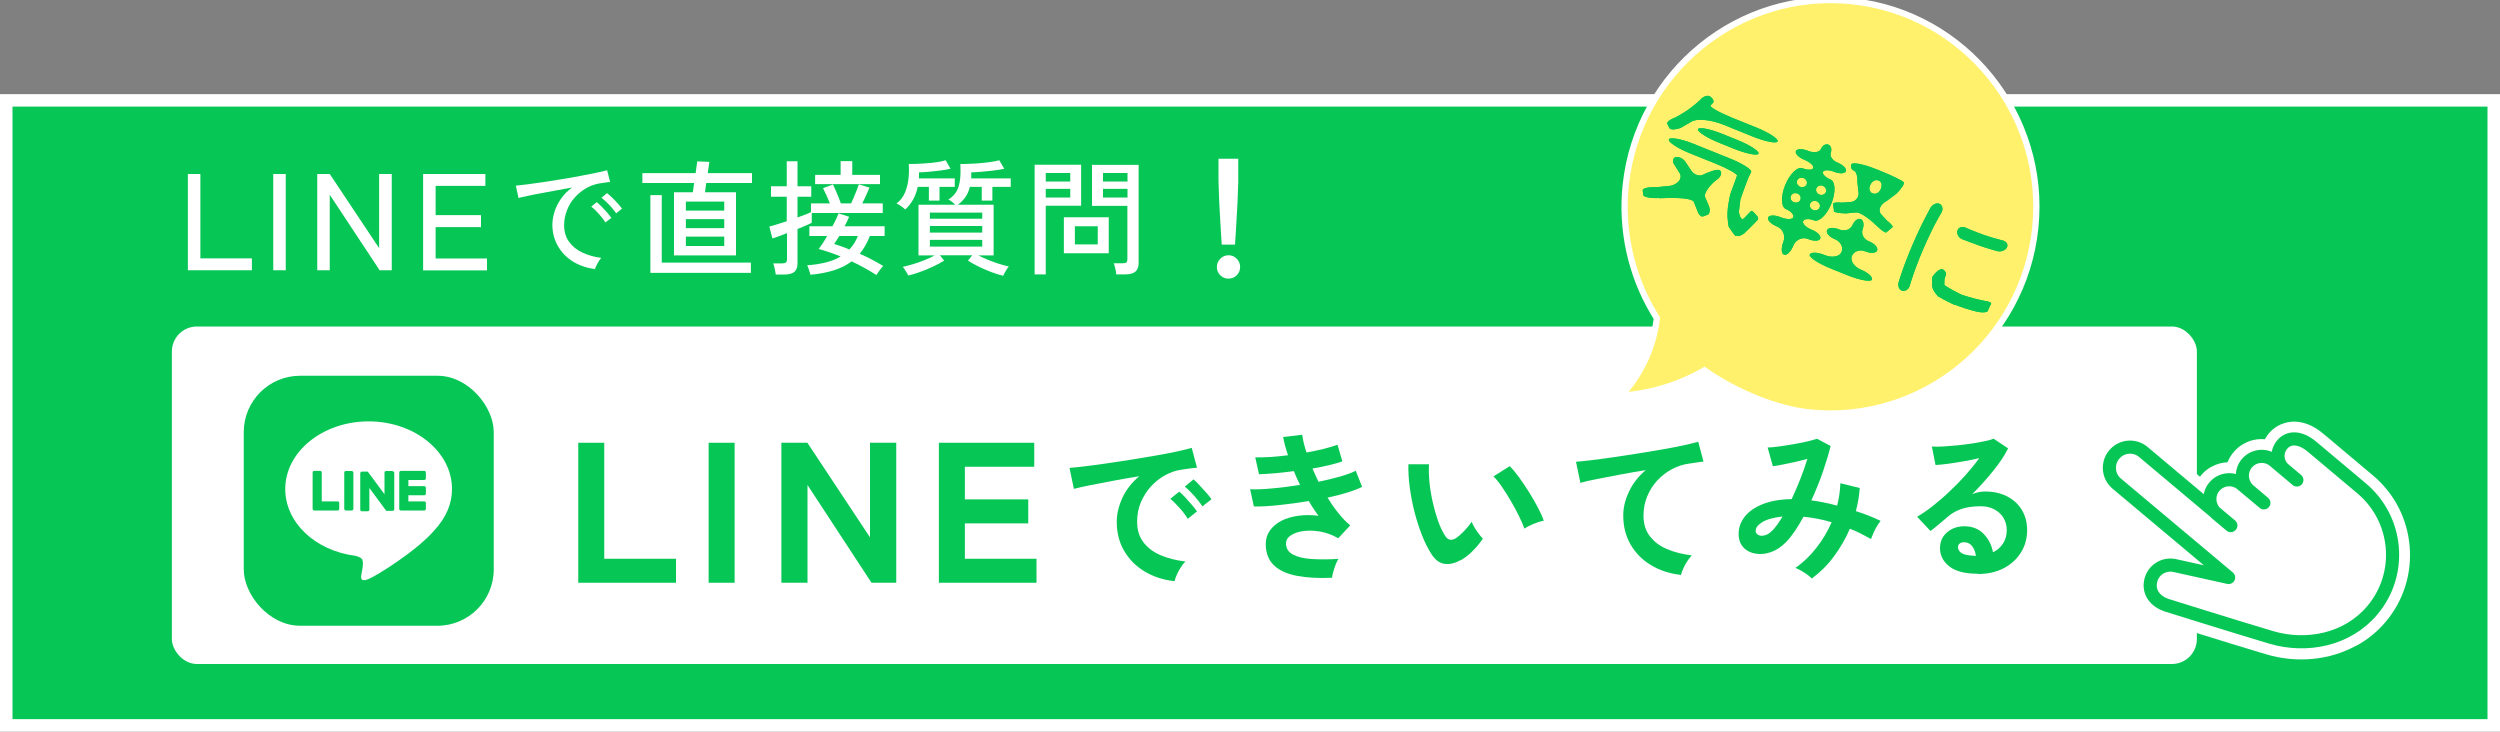 <?xml version="1.0" encoding="UTF-8"?><svg id="_レイヤー_2" xmlns="http://www.w3.org/2000/svg" width="200" height="58.53" viewBox="0 0 200 58.53"><rect x="0" y="0" width="200" height="58.53" fill="#808080" stroke="none"/><defs><style>.cls-1{stroke:#06c755;stroke-linecap:round;stroke-linejoin:round;stroke-width:1.05px;}.cls-1,.cls-2,.cls-3{fill:none;}.cls-2,.cls-3{stroke:#fff;stroke-miterlimit:10;}.cls-4{fill:#06c755;}.cls-3{stroke-width:.5px;}.cls-5{fill:#fff;}.cls-6{fill:#34516b;}.cls-7{fill:#fff16c;}</style></defs><g id="_レイヤー_1-2"><rect class="cls-4" x=".5" y="8.03" width="199" height="50"/><rect class="cls-2" x=".5" y="8.03" width="199" height="50"/><rect class="cls-5" x="13.75" y="26.12" width="162" height="27" rx="2" ry="2"/><path class="cls-5" d="M15.03,21.62v-7.7h1v6.75h4.12v.95h-5.13Z"/><path class="cls-5" d="M21.86,21.62v-7.7h1v7.7h-1Z"/><path class="cls-5" d="M25.38,21.62v-7.7h1l3.95,5.93v-5.93h1.01v7.7h-.97l-3.99-6.04v6.04h-1Z"/><path class="cls-5" d="M33.85,21.62v-7.7h4.98v.95h-3.98v2.34h3.63v.96h-3.63v2.51h4.11v.95h-5.11Z"/><path class="cls-5" d="M47.6,21.52c-.67-.08-1.25-.28-1.77-.6-.51-.32-.91-.73-1.2-1.24-.29-.51-.44-1.07-.44-1.7,0-.33.06-.68.17-1.04s.29-.71.52-1.04c.24-.34.53-.64.89-.9-.41.07-.83.15-1.26.23s-.84.15-1.23.23c-.4.07-.75.14-1.06.21-.31.06-.56.12-.74.17l-.21-.99c.22-.02.52-.05.9-.1.38-.05.81-.11,1.28-.18.47-.07.96-.15,1.47-.23.51-.08,1-.17,1.47-.26.47-.09.9-.17,1.28-.25.38-.08.68-.15.9-.21l.24.94c-.09,0-.2.02-.35.04-.14.02-.3.04-.48.07-.38.06-.74.19-1.08.38-.34.2-.65.45-.92.75s-.48.64-.62,1.02c-.15.38-.23.77-.23,1.19,0,.53.13.97.4,1.34.27.37.62.65,1.07.86.45.21.95.35,1.5.42-.11.12-.21.27-.31.46-.1.19-.17.34-.2.46ZM48.44,17.8c-.09-.14-.2-.29-.33-.45-.13-.16-.27-.31-.41-.46-.14-.15-.28-.27-.4-.36l.44-.36c.11.09.24.21.39.36.15.16.3.32.45.48.14.17.25.31.33.42l-.47.36ZM49.29,17.06c-.09-.13-.2-.28-.34-.44-.14-.16-.28-.31-.43-.45s-.28-.26-.4-.35l.44-.37c.11.08.24.2.4.35s.31.31.46.48c.15.16.26.3.34.41l-.46.37Z"/><path class="cls-5" d="M53.92,20.43v-5.05h1.51l.1-.74h-4.14v-.79h4.26l.13-.94.97.04-.13.9h3.54v.79h-3.66l-.1.74h2.48v5.05h-4.96ZM52.03,21.83v-6.22h.91v5.4h7.13v.82h-8.04ZM54.87,16.85h3.07v-.72h-3.07v.72ZM54.87,18.25h3.07v-.72h-3.07v.72ZM54.87,19.68h3.07v-.75h-3.07v.75Z"/><path class="cls-5" d="M62.06,21.97c-.01-.11-.04-.27-.08-.46s-.08-.33-.12-.44h.72c.13,0,.23-.02.29-.07.06-.05.09-.13.09-.26v-2.09c-.26.1-.5.19-.71.27s-.36.13-.46.15l-.24-.95c.15-.03.35-.09.6-.17.25-.08.52-.16.79-.25v-1.96h-1.26v-.84h1.26v-2h.86v2h1.1v.84h-1.1v1.66c.23-.09.45-.17.64-.24s.34-.14.44-.19v-.7h1.51c-.08-.2-.17-.42-.28-.66-.11-.24-.2-.42-.27-.56l.8-.29c.05.11.12.25.2.44.08.19.16.38.24.57.08.2.14.36.19.5h.82c.07-.15.14-.31.22-.5s.16-.38.23-.56c.07-.18.13-.33.17-.46l.85.26c-.07.15-.15.35-.26.59-.11.24-.21.46-.32.67h1.64v.77h-5.68v.78c-.09.05-.23.12-.44.21s-.44.19-.7.29v2.74c0,.31-.08.54-.25.69-.17.14-.43.21-.78.21h-.73ZM70.11,22c-.62-.4-1.28-.76-1.98-1.09-.77.59-1.87.94-3.3,1.07,0-.05-.03-.13-.06-.23-.03-.1-.07-.2-.1-.3s-.07-.18-.1-.23c.53-.03,1.02-.11,1.48-.22.45-.11.85-.27,1.2-.48-.31-.13-.61-.24-.9-.34s-.58-.19-.85-.26c.09-.13.2-.28.32-.46.12-.18.23-.37.35-.58h-1.42v-.78h1.85c.11-.21.21-.4.29-.57s.14-.33.19-.46l.85.27c-.05.11-.1.23-.16.36-.06.13-.13.27-.2.4h3.2v.78h-1.18c-.22.56-.49,1.03-.81,1.42.33.15.66.3.98.47.32.17.62.34.9.51-.05.04-.11.11-.18.2-.07.09-.14.19-.21.28-.07.1-.12.18-.15.23ZM65.21,14.73v-.74h2.04v-1.1h.93v1.1h2.22v.74h-5.19ZM67.95,19.95c.29-.29.51-.65.68-1.07h-1.49c-.07.12-.14.23-.21.34-.07.11-.14.21-.2.3.18.05.37.12.58.19.21.07.42.15.63.25Z"/><path class="cls-5" d="M72.41,16.75s-.1-.09-.19-.16c-.08-.07-.17-.13-.27-.19s-.17-.1-.23-.12c.28-.21.5-.48.65-.81s.25-.7.3-1.1c.05-.4.06-.82.03-1.25.39,0,.77-.01,1.16-.04.39-.02.75-.06,1.07-.1.32-.05.56-.1.72-.16l.39.68c-.23.05-.49.1-.8.14s-.61.07-.91.1c-.3.03-.57.04-.81.05v.24c0,.08,0,.16-.01.24h2.87v.68h-1.22v1.1h-.85v-1.1h-.89c-.09.39-.21.73-.38,1.03-.17.3-.38.56-.62.78ZM80.25,22.06c-.26-.06-.56-.15-.91-.28-.35-.13-.69-.28-1.02-.44-.34-.16-.63-.33-.88-.49l.34-.43h-2.59l.34.43c-.23.15-.52.3-.85.46-.33.16-.68.3-1.03.43s-.68.23-.99.3c-.04-.08-.1-.2-.2-.35-.09-.16-.17-.27-.24-.34.23-.05.49-.12.8-.21s.62-.2.94-.33.59-.25.82-.38h-1.3v-4.05h2.95c-.07-.07-.17-.15-.29-.25-.12-.09-.21-.15-.27-.17.3-.18.52-.41.67-.68.14-.27.23-.59.27-.96.04-.37.04-.77.02-1.2.25,0,.52,0,.83-.02.3-.01.6-.03.9-.06.3-.03.57-.06.81-.1.24-.04.43-.08.57-.12l.4.68c-.23.05-.5.1-.83.14s-.66.07-.98.1c-.32.03-.6.04-.83.05v.25c0,.08,0,.16,0,.23h3.16v.68h-1.47v1.1h-.85v-1.1h-.95c-.08.32-.2.59-.36.82-.16.23-.36.43-.6.61h2.86v4.05h-1.23c.23.12.5.24.79.36s.59.23.88.32c.29.09.55.16.78.21-.05.05-.1.12-.17.22-.06.1-.12.19-.17.29-.05.1-.09.18-.12.24ZM74.39,17.5h4.19v-.49h-4.19v.49ZM74.39,18.61h4.19v-.53h-4.19v.53ZM74.39,19.73h4.19v-.54h-4.19v.54Z"/><path class="cls-5" d="M82.77,21.95v-8.77h3.72v3.28h-2.83v5.49h-.89ZM83.66,14.52h1.96v-.68h-1.96v.68ZM83.66,15.8h1.96v-.69h-1.96v.69ZM85.11,20.26v-2.88h3.59v2.88h-3.59ZM85.99,19.55h1.83v-1.45h-1.83v1.45ZM89.3,21.93c-.01-.13-.04-.28-.08-.46s-.08-.32-.12-.41h.72c.14,0,.24-.02.29-.07.06-.05.08-.14.08-.25v-4.27h-2.83v-3.28h3.73v7.84c0,.31-.08.54-.25.69-.16.15-.43.23-.79.23h-.76ZM88.24,14.52h1.96v-.68h-1.96v.68ZM88.24,15.8h1.96v-.69h-1.96v.69Z"/><path class="cls-5" d="M98.28,22.29c-.26,0-.48-.09-.66-.27-.18-.18-.27-.4-.27-.66s.09-.48.27-.66.4-.28.66-.28.48.09.66.28.27.4.27.66-.09.48-.27.66c-.18.18-.4.27-.66.27ZM97.74,19.57c-.01-.23-.03-.53-.06-.9-.02-.37-.05-.77-.07-1.2-.03-.43-.05-.85-.07-1.27-.02-.41-.03-.78-.04-1.1-.01-.32-.02-.55-.02-.69v-1.71h1.58v1.71c0,.14,0,.37-.02.69-.01.32-.03.69-.04,1.1-.02.41-.04.84-.07,1.27-.03.43-.05.83-.07,1.2-.02.37-.04.67-.06.9h-1.08Z"/><path class="cls-4" d="M46.26,46.62v-11.2h2.08v9.28h5.74v1.92h-7.82Z"/><path class="cls-4" d="M56.69,46.62v-11.2h2.08v11.2h-2.08Z"/><path class="cls-4" d="M62.51,46.62v-11.2h2.08l5.01,7.57v-7.57h2.1v11.2h-1.98l-5.12-7.82v7.82h-2.08Z"/><path class="cls-4" d="M75.11,46.62v-11.2h7.63v1.92h-5.55v2.61h5.07v1.92h-5.07v2.83h5.73v1.92h-7.81Z"/><path class="cls-4" d="M93.93,46.49c-.9-.1-1.7-.37-2.39-.79-.69-.42-1.23-.98-1.62-1.65s-.58-1.45-.58-2.31c0-.62.15-1.26.45-1.91.3-.65.75-1.23,1.35-1.73-.69.11-1.38.23-2.07.36-.69.13-1.31.25-1.87.36-.56.11-.99.21-1.29.29l-.35-1.68c.29-.02.68-.06,1.19-.12.51-.06,1.08-.14,1.72-.23.64-.09,1.3-.19,1.98-.3.68-.11,1.34-.22,1.98-.33.64-.11,1.21-.22,1.72-.33s.9-.21,1.19-.29l.42,1.59c-.14,0-.31.03-.5.05-.19.03-.41.06-.66.09-.48.06-.93.21-1.36.44-.43.23-.82.54-1.16.91s-.61.8-.81,1.27-.3.99-.3,1.55c0,.67.17,1.22.51,1.66s.8.79,1.38,1.03c.58.25,1.24.41,1.97.5-.13.13-.26.29-.38.49-.12.19-.23.39-.31.58-.09.19-.14.36-.17.49ZM95.02,41.51c-.16-.28-.38-.57-.65-.87-.27-.3-.52-.55-.74-.74l.71-.57c.13.1.29.26.47.45.18.2.36.4.54.61s.31.38.41.52l-.74.6ZM96.19,40.52c-.16-.27-.38-.55-.66-.86s-.52-.55-.75-.73l.7-.58c.13.1.29.26.47.46.19.2.37.4.55.6s.32.38.42.53l-.74.58Z"/><path class="cls-4" d="M106.55,46.22c-1.06.05-1.98,0-2.78-.15-.8-.15-1.42-.43-1.85-.84s-.66-.98-.66-1.7c0-.42.11-.78.34-1.1.23-.32.53-.57.92-.77.39-.2.84-.33,1.35-.4.51-.07,1.04-.07,1.61,0-.14-.18-.27-.37-.4-.57-.13-.2-.26-.4-.38-.61-.81.14-1.61.25-2.39.33-.78.08-1.44.12-2,.11l-.3-1.38c.49.02,1.08,0,1.79-.07.71-.06,1.44-.16,2.2-.28-.18-.37-.35-.74-.49-1.1-.52.07-1.03.13-1.51.17-.49.04-.92.07-1.28.08l-.3-1.35c.36,0,.76,0,1.22-.03.46-.03.92-.08,1.4-.14-.19-.56-.32-1.05-.39-1.46l1.53-.18c.04.39.16.86.34,1.42.48-.09.95-.18,1.38-.29s.8-.22,1.1-.33l.39,1.33c-.29.1-.64.2-1.05.3s-.86.19-1.34.27c.07.17.15.35.23.53.08.18.17.35.25.53.63-.13,1.21-.27,1.74-.42.52-.15.94-.31,1.24-.46l.51,1.29c-.32.16-.72.31-1.2.46s-1,.28-1.57.4c.28.45.57.87.88,1.25.31.39.62.71.94.97l-.96,1.03c-.49-.28-.99-.46-1.48-.54-.49-.08-.94-.09-1.35-.03-.41.06-.73.18-.98.35-.25.17-.37.38-.37.62,0,.4.18.7.55.9.37.2.87.32,1.5.36.63.04,1.35.04,2.15-.01-.09.13-.17.29-.24.49-.07.19-.14.39-.19.58-.05.19-.08.35-.09.48Z"/><path class="cls-4" d="M116.85,44.81c-.45.25-.87.35-1.27.3-.4-.05-.75-.3-1.05-.76-.28-.43-.54-.94-.77-1.53-.23-.58-.43-1.21-.6-1.86-.17-.66-.29-1.31-.38-1.97-.09-.66-.12-1.27-.11-1.85h1.65c-.03.45-.01.94.04,1.46.05.52.14,1.05.26,1.58.12.53.26,1.02.42,1.48s.34.83.53,1.14c.13.22.26.34.41.37.15.03.31,0,.48-.11.22-.14.44-.34.68-.59.24-.25.44-.5.6-.73.04.13.12.29.22.46s.22.34.34.5.23.29.33.39c-.24.36-.52.69-.83,1-.31.31-.62.55-.94.73ZM121.95,42.28c-.09-.26-.23-.58-.42-.97-.19-.39-.4-.79-.65-1.21-.24-.42-.49-.81-.73-1.16-.24-.35-.47-.63-.67-.83l1.3-.82c.23.23.47.53.75.9.27.38.54.78.81,1.21.27.43.5.84.71,1.24.21.4.36.74.45,1.02-.28.05-.56.14-.84.26-.28.12-.52.24-.69.36Z"/><path class="cls-4" d="M134.45,45.99c-.9-.1-1.7-.37-2.39-.79-.69-.42-1.23-.97-1.62-1.65-.39-.68-.58-1.45-.58-2.32,0-.62.15-1.26.46-1.9.3-.65.75-1.22,1.34-1.72-.69.11-1.38.23-2.07.36-.68.13-1.31.25-1.87.36-.56.11-.99.21-1.29.3l-.35-1.69c.29-.02.68-.06,1.19-.12.51-.06,1.08-.14,1.72-.23.64-.09,1.3-.19,1.98-.3.68-.11,1.34-.22,1.98-.33.64-.11,1.21-.22,1.72-.33s.9-.21,1.19-.29l.42,1.59c-.13,0-.29.03-.49.06-.2.03-.42.06-.67.1-.47.06-.92.21-1.36.44-.44.23-.83.54-1.17.9s-.61.79-.81,1.27-.3.99-.3,1.55c0,.66.17,1.21.51,1.65s.8.79,1.38,1.03c.58.25,1.24.41,1.97.5-.13.14-.26.31-.38.5-.12.19-.23.39-.31.58-.09.19-.14.36-.17.49Z"/><path class="cls-4" d="M144.93,46.27c-.14-.15-.34-.31-.6-.47-.26-.17-.5-.29-.7-.37.62-.42,1.17-.96,1.67-1.59.5-.64.91-1.32,1.23-2.06-.37-.11-.75-.21-1.13-.28-.38-.07-.75-.13-1.12-.16-.23.42-.46.81-.7,1.16-.24.35-.48.65-.72.89-.36.37-.76.63-1.19.78-.43.15-.84.19-1.23.12-.39-.06-.72-.23-.97-.5s-.38-.63-.38-1.08c0-.5.16-.96.49-1.38.33-.42.81-.75,1.44-1,.63-.25,1.4-.39,2.31-.4.23-.49.46-1.02.68-1.57.22-.55.41-1.1.58-1.65-.32.09-.66.17-1.01.25-.35.08-.68.15-.99.21-.31.06-.56.1-.76.13l-.42-1.5c.23,0,.52-.03.87-.08s.73-.1,1.12-.17c.39-.07.77-.14,1.12-.22.35-.08.63-.16.84-.23l1.09.58c-.15.61-.36,1.3-.62,2.07-.27.77-.58,1.53-.92,2.28.33.04.67.1,1.01.17.34.07.69.15,1.05.25.08-.3.14-.6.18-.9.04-.3.07-.6.08-.89l1.55.38c-.04.61-.15,1.22-.31,1.85.35.11.69.23,1.02.36.33.13.65.27.96.42-.09.1-.18.24-.29.42s-.2.35-.28.54c-.08.19-.15.35-.2.49-.27-.15-.54-.29-.83-.44s-.57-.27-.86-.38c-.34.79-.77,1.53-1.29,2.23-.52.7-1.11,1.28-1.77,1.76ZM140.45,42.53c.02.11.09.2.22.27s.29.08.49.03c.2-.04.41-.17.63-.39.12-.12.25-.28.39-.47.14-.19.28-.41.42-.65-.74.08-1.29.24-1.65.47-.36.24-.53.48-.49.73Z"/><path class="cls-4" d="M158.24,45.9c-1.04,0-1.81-.2-2.3-.59-.49-.39-.74-.88-.74-1.45,0-.37.09-.69.27-.95.18-.26.42-.46.71-.6.29-.14.61-.21.95-.21.64,0,1.16.2,1.55.6.39.4.65.89.76,1.48.32-.15.58-.37.79-.68.2-.3.31-.67.31-1.09,0-.36-.09-.69-.26-.98-.17-.29-.42-.51-.73-.68-.32-.17-.68-.25-1.1-.25-.58,0-1.09.07-1.51.21-.43.14-.82.36-1.16.66-.16.14-.36.32-.62.53-.26.22-.5.41-.72.58l-1.07-1.14c.39-.23.81-.51,1.25-.86s.89-.73,1.34-1.16c.45-.42.88-.86,1.29-1.32.41-.46.77-.9,1.09-1.35-.37.09-.78.17-1.22.25-.44.08-.86.14-1.26.2-.4.05-.74.09-1.02.1l-.29-1.48c.23.02.53.02.88,0,.35-.02.73-.05,1.14-.09s.8-.09,1.19-.15.73-.12,1.04-.19c.31-.06.54-.13.68-.2l1.17.78c-.29.58-.7,1.19-1.22,1.83-.52.64-1.07,1.25-1.66,1.84.15-.07.31-.12.49-.16.18-.04.36-.06.53-.06.68,0,1.28.13,1.78.39.5.26.9.62,1.18,1.09.28.46.42,1,.42,1.62,0,.65-.16,1.24-.49,1.77-.33.53-.78.95-1.37,1.26-.59.31-1.28.47-2.08.47ZM158.07,44.47c-.04-.33-.15-.59-.31-.79-.16-.2-.37-.3-.63-.3-.14,0-.26.03-.35.1-.1.07-.14.17-.14.31,0,.18.1.33.29.46.19.12.52.19.98.21.03,0,.05.01.08.01h.08Z"/><rect class="cls-4" x="19.5" y="30.06" width="20" height="20" rx="4.51" ry="4.51"/><path class="cls-5" d="M36.16,39.12c0-2.98-2.99-5.41-6.67-5.41s-6.67,2.43-6.67,5.41c0,2.67,2.37,4.92,5.58,5.34.22.05.51.14.59.33.07.17.04.43.02.6,0,0-.08.47-.1.57-.03.17-.13.66.58.36.71-.3,3.84-2.26,5.24-3.87h0c.97-1.06,1.43-2.14,1.43-3.33Z"/><path class="cls-4" d="M33.94,40.84h-1.87c-.07,0-.13-.06-.13-.13h0v-2.91h0c0-.07.06-.13.13-.13h1.87c.07,0,.13.06.13.13v.47c0,.07-.06.13-.13.13h-1.27v.49h1.27c.07,0,.13.06.13.13v.47c0,.07-.06.13-.13.13h-1.27v.49h1.27c.07,0,.13.06.13.13v.47c0,.07-.06.13-.13.13Z"/><path class="cls-4" d="M27.01,40.84c.07,0,.13-.06.13-.13v-.47c0-.07-.06-.13-.13-.13h-1.27v-2.31c0-.07-.06-.13-.13-.13h-.47c-.07,0-.13.06-.13.13v2.91h0c0,.07.06.13.13.13h1.87Z"/><rect class="cls-4" x="27.54" y="37.68" width=".73" height="3.16" rx=".13" ry=".13"/><path class="cls-4" d="M31.36,37.68h-.47c-.07,0-.13.06-.13.13v1.73l-1.33-1.8s0,0-.01-.01c0,0,0,0,0,0,0,0,0,0,0,0,0,0,0,0,0,0,0,0,0,0,0,0,0,0,0,0,0,0,0,0,0,0,0,0,0,0,0,0,0,0,0,0,0,0,0,0,0,0,0,0,0,0,0,0,0,0,0,0,0,0,0,0,0,0,0,0,0,0,0,0,0,0,0,0,0,0,0,0,0,0,0,0,0,0,0,0,0,0,0,0,0,0,0,0,0,0,0,0,0,0,0,0,0,0,0,0h-.47c-.07,0-.13.06-.13.13v2.91c0,.07.06.13.13.13h.47c.07,0,.13-.06.13-.13v-1.73l1.33,1.8s.02.02.03.03c0,0,0,0,0,0,0,0,0,0,0,0,0,0,0,0,0,0,0,0,0,0,0,0,0,0,0,0,0,0,0,0,0,0,0,0,0,0,0,0,0,0,0,0,0,0,0,0,.01,0,.02,0,.03,0h.47c.07,0,.13-.06.13-.13v-2.91c0-.07-.06-.13-.13-.13Z"/><path class="cls-5" d="M188.52,51.64c-2.13,1.18-4.77,1.44-7.24.7-2.8-.83-8.34-2.57-8.4-2.59-1.66-.58-2.53-1.99-2.21-3.53.18-.86.72-1.6,1.49-2.03.35-.19.73-.31,1.12-.36l-4.84-4.06c-1.29-1.08-1.46-3.01-.38-4.3.24-.29.53-.53.86-.71,1.1-.61,2.48-.47,3.44.33l3.64,3.05s.06-.08.09-.12c.23-.28.51-.51.83-.68.4-.22.84-.34,1.28-.36.12-.29.28-.57.49-.81.23-.28.51-.51.83-.68.52-.29,1.1-.4,1.67-.35.09-.16.19-.31.31-.46.22-.26.47-.47.75-.62.52-.29,1.91-.8,3.63.65l3.94,3.31c1.71,1.43,2.76,3.45,2.95,5.67.19,2.21-.49,4.37-1.92,6.06-.65.77-1.43,1.41-2.32,1.9Z"/><path class="cls-1" d="M178.47,42.04l-7-5.88c-.7-.59-1.74-.5-2.33.2s-.5,1.74.2,2.33c0,0,6.34,5.32,8.95,7.51-1.33-.29-4.33-.96-4.33-.96-.88-.18-1.73.38-1.91,1.26-.18.88.35,1.59,1.26,1.91,0,0,5.56,1.74,8.38,2.58,2.84.84,6.1.2,8.09-2.16,2.47-2.92,2.08-7.3-.85-9.76l-3.94-3.31c-1.03-.87-1.92-.79-2.42-.19-.5.6-.42,1.48.17,1.98l1.01.85-1.82-1.53c-.65-.55-1.63-.46-2.18.19-.55.65-.46,1.63.19,2.18l1.17.99-1.78-1.49c-.65-.55-1.63-.46-2.18.19h0c-.55.65-.46,1.63.19,2.18l1.12.94Z"/><path class="cls-6" d="M132.55,25.46h0s-.27-.45-.27-.45c-1.81-3.05-2.6-6.67-2.22-10.21.97-9.08,9.12-15.69,18.17-14.7,8.98.98,15.53,9.12,14.59,18.14-.94,9.09-9.08,15.71-18.13,14.75-2.42-.26-5.68-1.5-8.34-3.36h0c-2.03,1.17-4.3,1.86-6.63,2.02l.41-.5c1.33-1.63,2.17-3.6,2.42-5.69Z"/><path class="cls-7" d="M132.55,25.46h0s-.27-.45-.27-.45c-1.81-3.05-2.6-6.67-2.22-10.21.97-9.08,9.12-15.69,18.17-14.7,8.98.98,15.53,9.12,14.59,18.14-.94,9.09-9.08,15.71-18.13,14.75-2.42-.26-5.68-1.5-8.34-3.36h0c-2.03,1.17-4.3,1.86-6.63,2.02l.41-.5c1.33-1.63,2.17-3.6,2.42-5.69Z"/><path class="cls-3" d="M132.55,25.46h0s-.27-.45-.27-.45c-1.81-3.05-2.6-6.67-2.22-10.21.97-9.08,9.12-15.69,18.17-14.7,8.98.98,15.53,9.12,14.59,18.14-.94,9.09-9.08,15.71-18.13,14.75-2.42-.26-5.68-1.5-8.34-3.36h0c-2.03,1.17-4.3,1.86-6.63,2.02l.41-.5c1.33-1.63,2.17-3.6,2.42-5.69Z"/><path class="cls-4" d="M132.74,15.84c-.7.04-1.28-.08-1.28-.25l-.02-.17-.02-.17c-.06-.18.42-.3,1.06-.27l.59-.06.59-.06c.61-.15.94-.59.73-.98l-.2-.32-.2-.32c-.21-.26-.2-.55.01-.65s.58.04.8.31l.22.33.22.33c.22.39.67.58.99.42s1.2-.53,1.38-.34.05.53-.28.75-1.1,1.01-.91,1.41l.15.35.15.35c.11.33.05.64-.13.69l-.17.06-.17.06c-.15.07-.36-.14-.46-.45l-.14-.35-.14-.35c-.18-.4-2.07-.33-2.77-.3ZM134.5,10.21c-.45.18-.88.19-.95.03l-.08-.16-.08-.16c-.09-.13.2-.37.66-.53l.42-.24c.41-.24.8-.51,1.15-.81l.35-.3c.26-.33.65-.47.86-.31s.31.37.22.49l-.1.1-.1.11c-.11.11.63.54,1.65.96l2,.81c1.02.41,1.79.91,1.71,1.11s-.98.02-2-.39l-2.35-.95c-1.02-.41-2.18-.51-2.57-.22l-.4.23-.4.23ZM138.85,18.89c-.1-.09-.35-.43-.56-.76l-.06-.44c-.06-.44-.04-.95.07-1.53l.11-.58c.25-.71.5-1.39.55-1.52s-.74-.58-1.76-.99l-1.99-.8c-1.02-.41-1.79-.92-1.7-1.12s.99-.04,2.01.37l2.88,1.16c1.02.41,1.78.9,1.69,1.08l-.11.23-.11.23c-.12.28-.41,1.07-.64,1.74l-.06.5-.06.5c.07.43.24.67.38.53l.13-.13c.13-.13.24-.25.34-.35l.1-.11c.05-.06.15-.02.23.08l.12.13.12.13c.12.1.16.26.08.35l-.12.13c-.12.13-.26.27-.41.42-.15.15-.28.28-.41.4l-.12.12c-.08.06-.27.17-.42.23l-.13-.02-.13-.02ZM137.55,11.43c-1.02-.41-1.79-.91-1.71-1.1s.98-.01,2,.4l1.13.46c1.02.41,1.79.91,1.71,1.1s-.98.01-2-.4l-1.13-.46Z"/><path class="cls-4" d="M132.74,15.84c-.7.04-1.28-.08-1.28-.25l-.02-.17-.02-.17c-.06-.18.42-.3,1.06-.27l.59-.06.59-.06c.61-.15.94-.59.73-.98l-.2-.32-.2-.32c-.21-.26-.2-.55.01-.65s.58.04.8.31l.22.33.22.33c.22.39.67.58.99.42s1.2-.53,1.38-.34.05.53-.28.75-1.1,1.01-.91,1.41l.15.35.15.35c.11.33.05.64-.13.69l-.17.06-.17.06c-.15.07-.36-.14-.46-.45l-.14-.35-.14-.35c-.18-.4-2.07-.33-2.77-.3ZM134.5,10.21c-.45.18-.88.19-.95.03l-.08-.16-.08-.16c-.09-.13.2-.37.66-.53l.42-.24c.41-.24.8-.51,1.15-.81l.35-.3c.26-.33.65-.47.86-.31s.31.37.22.49l-.1.1-.1.11c-.11.11.63.54,1.65.96l2,.81c1.02.41,1.79.91,1.71,1.11s-.98.02-2-.39l-2.35-.95c-1.02-.41-2.18-.51-2.57-.22l-.4.23-.4.23ZM138.85,18.89c-.1-.09-.35-.43-.56-.76l-.06-.44c-.06-.44-.04-.95.07-1.53l.11-.58c.25-.71.5-1.39.55-1.52s-.74-.58-1.76-.99l-1.99-.8c-1.02-.41-1.79-.92-1.7-1.12s.99-.04,2.01.37l2.88,1.16c1.02.41,1.78.9,1.69,1.08l-.11.23-.11.23c-.12.28-.41,1.07-.64,1.74l-.06.5-.06.5c.07.43.24.67.38.53l.13-.13c.13-.13.24-.25.34-.35l.1-.11c.05-.06.15-.02.23.08l.12.13.12.13c.12.1.16.26.08.35l-.12.13c-.12.13-.26.27-.41.42-.15.15-.28.28-.41.4l-.12.12c-.08.06-.27.17-.42.23l-.13-.02-.13-.02ZM137.55,11.43c-1.02-.41-1.79-.91-1.71-1.1s.98-.01,2,.4l1.13.46c1.02.41,1.79.91,1.71,1.1s-.98.01-2-.4l-1.13-.46Z"/><path class="cls-4" d="M142.71,20.37c-.21-.09-.23-.55-.04-1.03s-.04-1.03-.51-1.22-.79-.51-.71-.72.54-.21,1.01-.02.93.19,1,0-.18-.49-.58-.65-.43-1.03-.06-1.93.99-1.5,1.39-1.34.78.15.85-.02-.25-.47-.7-.65-.77-.5-.69-.7.52-.21.98-.02.92.11,1.03-.16.38-.43.59-.34.3.38.19.65.15.64.58.81.71.48.63.67-.5.22-.92.05-.84-.17-.91,0,.2.45.6.61.43,1.03.07,1.93-.99,1.5-1.39,1.34-.79-.13-.87.06.23.51.69.69.77.5.68.71-.52.22-.98.03-.99.06-1.18.54-.53.8-.74.71ZM143.27,15.68c-.08.19.03.42.24.5s.44,0,.52-.2-.03-.42-.24-.5-.44,0-.52.2ZM143.77,14.44c-.08.19.03.41.24.5s.44,0,.52-.19-.03-.41-.24-.5-.44,0-.52.19ZM146.48,21.49c-1.02-.41-1.79-.92-1.7-1.13s.63-.19,1.21.05,1.19.12,1.34-.26-.08-.83-.53-1.01-.73-.5-.64-.72.52-.25.96-.07.92.03,1.07-.33.45-.58.67-.49.29.46.15.82.09.8.53.97.72.5.63.72-.52.25-.95.07-.92-.01-1.07.37.18.87.74,1.1.94.58.86.79-.99.04-2.01-.37l-1.26-.51ZM144.81,16.3c-.08.19.03.42.24.5s.44,0,.52-.2-.03-.42-.24-.5-.44,0-.52.2ZM145.31,15.06c-.08.19.03.41.24.5s.44,0,.52-.19-.03-.41-.24-.5-.44,0-.52.19ZM147.62,17.07c-.5-.01-.91-.09-.91-.17v-.12c-.03-.12-.04-.24-.05-.36v-.12c-.04-.09.29-.13.72-.09l.38-.03.38-.03c.39-.08.63-.47.53-.85l-.04-.37-.04-.37c.03-.43-.09-.84-.28-.91s-.28-.3-.2-.5.98-.02,2,.39l.25.1c1.02.41,1.9.84,1.95.96s-.22.52-.6.9l-.39.29-.39.29c-.48.24-.7.7-.48,1.02l.25.27.25.27c.33.25.53.5.44.55l-.1.08c-.1.08-.2.16-.29.24l-.09.08c-.07.06-.4-.16-.73-.49s-1.32-1.19-1.75-1.1l-.42.04-.42.04ZM149.56,15.18c.07.29.37.41.65.25s.52-.81.07-.99-.8.44-.72.74Z"/><path class="cls-4" d="M142.71,20.37c-.21-.09-.23-.55-.04-1.03s-.04-1.03-.51-1.22-.79-.51-.71-.72.54-.21,1.01-.02.93.19,1,0-.18-.49-.58-.65-.43-1.03-.06-1.93.99-1.5,1.39-1.34.78.15.85-.02-.25-.47-.7-.65-.77-.5-.69-.7.52-.21.98-.02.92.11,1.03-.16.38-.43.59-.34.3.38.19.65.15.64.58.81.71.48.63.67-.5.22-.92.05-.84-.17-.91,0,.2.45.6.61.43,1.03.07,1.93-.99,1.5-1.39,1.34-.79-.13-.87.06.23.51.69.69.77.5.68.71-.52.22-.98.03-.99.06-1.18.54-.53.8-.74.71ZM143.27,15.68c-.08.19.03.42.24.5s.44,0,.52-.2-.03-.42-.24-.5-.44,0-.52.2ZM143.77,14.44c-.08.19.03.41.24.5s.44,0,.52-.19-.03-.41-.24-.5-.44,0-.52.19ZM146.48,21.49c-1.02-.41-1.79-.92-1.7-1.13s.63-.19,1.21.05,1.19.12,1.34-.26-.08-.83-.53-1.01-.73-.5-.64-.72.52-.25.96-.07.92.03,1.07-.33.45-.58.67-.49.29.46.15.82.09.8.53.97.72.5.63.72-.52.25-.95.07-.92-.01-1.07.37.18.87.74,1.1.94.58.86.79-.99.04-2.01-.37l-1.26-.51ZM144.81,16.3c-.08.19.03.42.24.5s.44,0,.52-.2-.03-.42-.24-.5-.44,0-.52.2ZM145.31,15.06c-.08.19.03.41.24.5s.44,0,.52-.19-.03-.41-.24-.5-.44,0-.52.19ZM147.62,17.07c-.5-.01-.91-.09-.91-.17v-.12c-.03-.12-.04-.24-.05-.36v-.12c-.04-.09.29-.13.72-.09l.38-.03.38-.03c.39-.08.63-.47.53-.85l-.04-.37-.04-.37c.03-.43-.09-.84-.28-.91s-.28-.3-.2-.5.98-.02,2,.39l.25.1c1.02.41,1.9.84,1.95.96s-.22.52-.6.9l-.39.29-.39.29c-.48.24-.7.7-.48,1.02l.25.27.25.27c.33.25.53.5.44.55l-.1.08c-.1.08-.2.16-.29.24l-.09.08c-.07.06-.4-.16-.73-.49s-1.32-1.19-1.75-1.1l-.42.04-.42.04ZM149.56,15.18c.07.29.37.41.65.25s.52-.81.07-.99-.8.44-.72.74Z"/><path class="cls-4" d="M152.21,23.27c-.26-.05-.41-.36-.32-.69l.12-.38c.12-.38.27-.8.44-1.25.17-.45.36-.91.56-1.38s.41-.93.62-1.37c.21-.44.42-.85.62-1.22l.2-.37c.2-.3.54-.43.76-.28s.25.49.06.75l-.2.35c-.2.35-.4.73-.6,1.16-.21.43-.41.87-.61,1.33-.2.46-.38.91-.54,1.34-.17.44-.3.83-.42,1.2l-.11.36c-.07.3-.33.5-.59.44ZM156.39,24.4c-.33-.14-.93-.45-1.35-.69l-.21-.26c-.21-.26-.3-.55-.26-.87v-.39c.3-.49.71-.76.9-.62s.27.38.17.51l-.04.12c-.04.12-.06.24-.05.35v.26c.43.28,1.05.62,1.39.77l.37.12c.37.12.74.21,1.1.29l.37.08c.33.04.56.14.51.22l-.06.12c-.06.12-.12.25-.17.37l-.05.12c-.04.09-.4.12-.8.05l-.38-.1c-.38-.1-.74-.21-1.08-.34l-.34-.13ZM156.96,19.13c-.29-.13-.45-.44-.36-.7s.39-.35.67-.21l.34.15c.34.14.7.28,1.09.42.38.13.76.25,1.12.34l.36.1c.32.06.49.31.38.55s-.46.39-.78.31l-.35-.1c-.35-.1-.71-.21-1.08-.34-.37-.13-.72-.26-1.05-.39l-.33-.13Z"/><path class="cls-4" d="M152.21,23.27c-.26-.05-.41-.36-.32-.69l.12-.38c.12-.38.27-.8.44-1.25.17-.45.36-.91.56-1.38s.41-.93.62-1.37c.21-.44.42-.85.62-1.22l.2-.37c.2-.3.54-.43.76-.28s.25.49.06.75l-.2.35c-.2.35-.4.73-.6,1.16-.21.43-.41.87-.61,1.33-.2.46-.38.91-.54,1.34-.17.44-.3.83-.42,1.2l-.11.36c-.07.3-.33.5-.59.44ZM156.39,24.4c-.33-.14-.93-.45-1.35-.69l-.21-.26c-.21-.26-.3-.55-.26-.87v-.39c.3-.49.71-.76.9-.62s.27.38.17.51l-.04.12c-.04.12-.06.24-.05.35v.26c.43.28,1.05.62,1.39.77l.37.12c.37.12.74.21,1.1.29l.37.08c.33.04.56.14.51.22l-.06.12c-.06.12-.12.25-.17.37l-.05.12c-.04.09-.4.12-.8.05l-.38-.1c-.38-.1-.74-.21-1.08-.34l-.34-.13ZM156.96,19.13c-.29-.13-.45-.44-.36-.7s.39-.35.67-.21l.34.15c.34.14.7.28,1.09.42.38.13.76.25,1.12.34l.36.1c.32.06.49.31.38.55s-.46.39-.78.31l-.35-.1c-.35-.1-.71-.21-1.08-.34-.37-.13-.72-.26-1.05-.39l-.33-.13Z"/></g></svg>